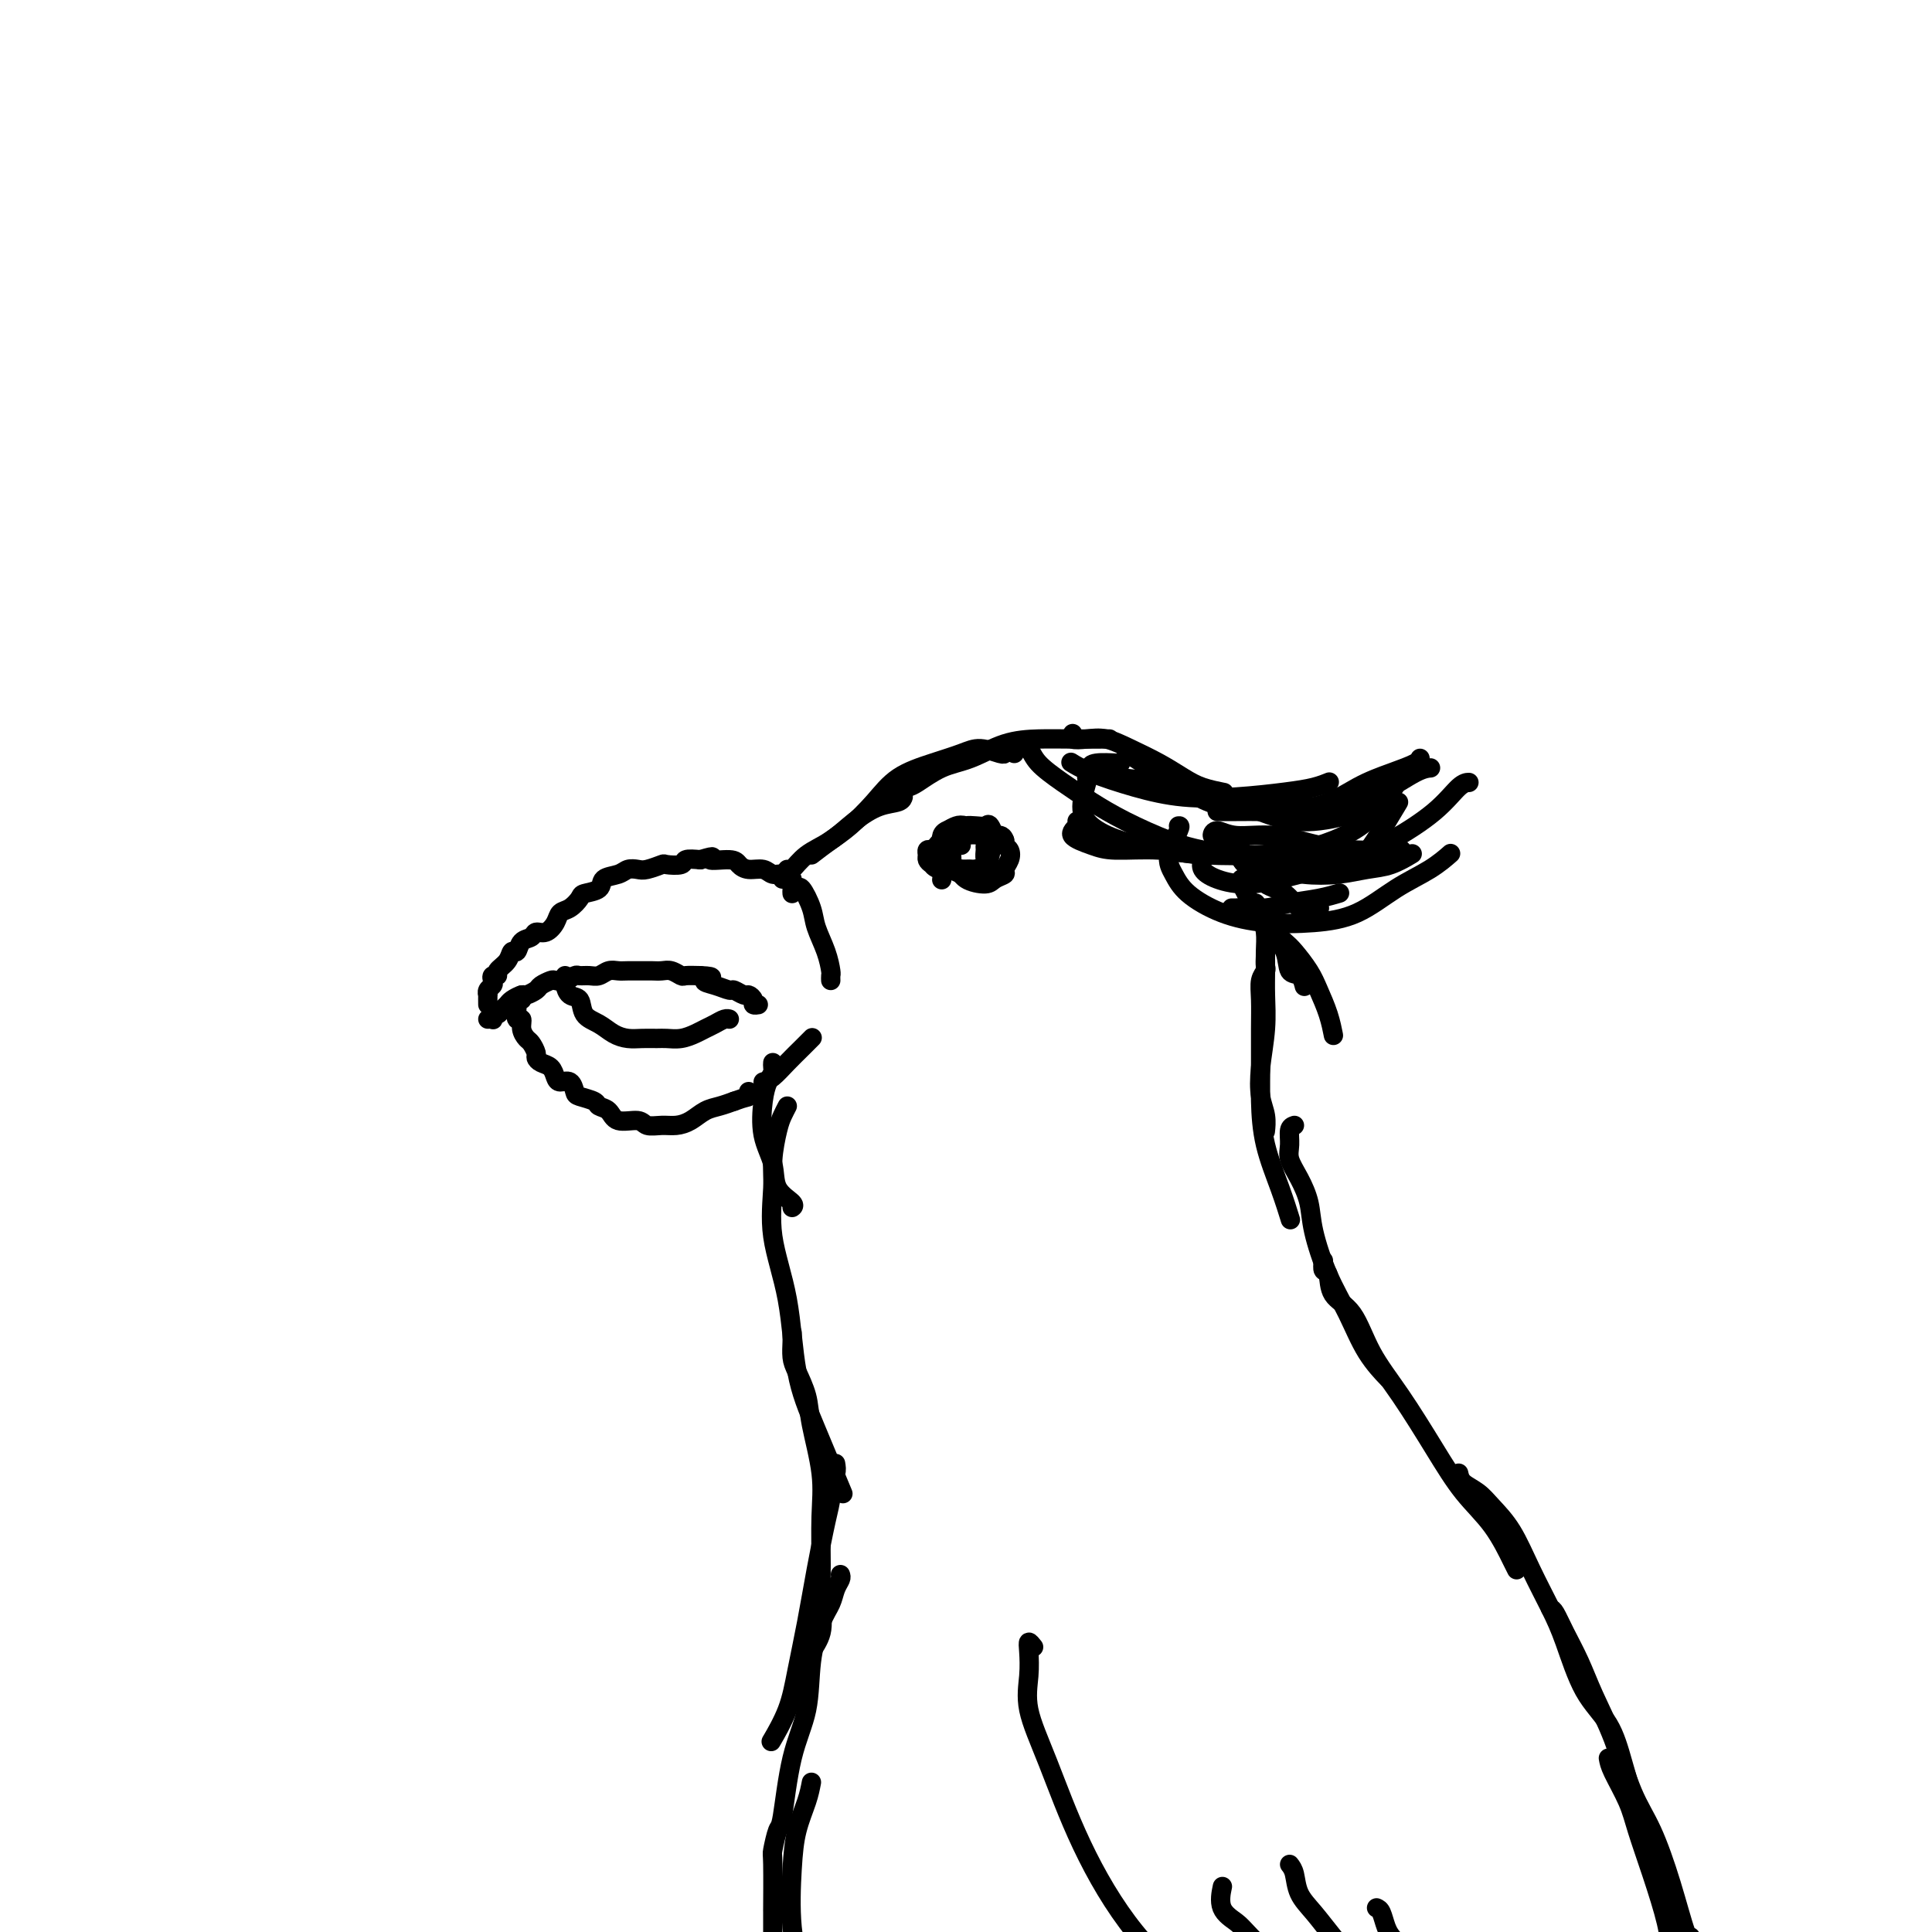 <svg viewBox='0 0 400 400' version='1.1' xmlns='http://www.w3.org/2000/svg' xmlns:xlink='http://www.w3.org/1999/xlink'><g fill='none' stroke='#000000' stroke-width='4' stroke-linecap='round' stroke-linejoin='round'><path d='M101,208c-0.008,-0.869 -0.016,-1.738 0,-2c0.016,-0.262 0.056,0.084 0,0c-0.056,-0.084 -0.207,-0.596 0,-1c0.207,-0.404 0.772,-0.699 1,-1c0.228,-0.301 0.121,-0.608 0,-1c-0.121,-0.392 -0.254,-0.870 0,-1c0.254,-0.130 0.894,0.086 1,0c0.106,-0.086 -0.324,-0.475 0,-1c0.324,-0.525 1.400,-1.187 2,-2c0.600,-0.813 0.723,-1.777 1,-2c0.277,-0.223 0.707,0.296 1,0c0.293,-0.296 0.450,-1.405 1,-2c0.550,-0.595 1.495,-0.674 2,-1c0.505,-0.326 0.572,-0.898 1,-1c0.428,-0.102 1.218,0.267 2,0c0.782,-0.267 1.555,-1.171 2,-2c0.445,-0.829 0.561,-1.583 1,-2c0.439,-0.417 1.201,-0.497 2,-1c0.799,-0.503 1.635,-1.430 2,-2c0.365,-0.570 0.257,-0.783 1,-1c0.743,-0.217 2.335,-0.437 3,-1c0.665,-0.563 0.403,-1.470 1,-2c0.597,-0.530 2.052,-0.681 3,-1c0.948,-0.319 1.390,-0.804 2,-1c0.610,-0.196 1.390,-0.104 2,0c0.610,0.104 1.051,0.220 2,0c0.949,-0.220 2.406,-0.777 3,-1c0.594,-0.223 0.324,-0.111 1,0c0.676,0.111 2.297,0.222 3,0c0.703,-0.222 0.486,-0.778 1,-1c0.514,-0.222 1.757,-0.111 3,0'/><path d='M145,178c4.105,-1.226 1.866,-0.291 2,0c0.134,0.291 2.640,-0.062 4,0c1.360,0.062 1.572,0.537 2,1c0.428,0.463 1.070,0.912 2,1c0.930,0.088 2.148,-0.187 3,0c0.852,0.187 1.339,0.835 2,1c0.661,0.165 1.497,-0.152 2,0c0.503,0.152 0.674,0.772 1,1c0.326,0.228 0.807,0.065 1,0c0.193,-0.065 0.096,-0.033 0,0'/><path d='M101,211c0.416,-0.032 0.832,-0.064 1,0c0.168,0.064 0.087,0.224 0,0c-0.087,-0.224 -0.179,-0.833 0,-1c0.179,-0.167 0.629,0.109 1,0c0.371,-0.109 0.661,-0.603 1,-1c0.339,-0.397 0.725,-0.698 1,-1c0.275,-0.302 0.440,-0.606 1,-1c0.560,-0.394 1.516,-0.880 2,-1c0.484,-0.120 0.496,0.125 1,0c0.504,-0.125 1.500,-0.621 2,-1c0.500,-0.379 0.505,-0.641 1,-1c0.495,-0.359 1.480,-0.814 2,-1c0.520,-0.186 0.576,-0.103 1,0c0.424,0.103 1.216,0.225 2,0c0.784,-0.225 1.561,-0.796 2,-1c0.439,-0.204 0.541,-0.041 1,0c0.459,0.041 1.277,-0.042 2,0c0.723,0.042 1.352,0.207 2,0c0.648,-0.207 1.314,-0.788 2,-1c0.686,-0.212 1.391,-0.057 2,0c0.609,0.057 1.121,0.014 2,0c0.879,-0.014 2.123,-0.000 3,0c0.877,0.000 1.385,-0.014 2,0c0.615,0.014 1.336,0.056 2,0c0.664,-0.056 1.271,-0.211 2,0c0.729,0.211 1.581,0.788 2,1c0.419,0.212 0.405,0.061 1,0c0.595,-0.061 1.797,-0.030 3,0'/><path d='M145,202c4.174,0.183 1.609,0.642 1,1c-0.609,0.358 0.740,0.617 2,1c1.260,0.383 2.433,0.890 3,1c0.567,0.110 0.529,-0.177 1,0c0.471,0.177 1.450,0.818 2,1c0.550,0.182 0.669,-0.095 1,0c0.331,0.095 0.872,0.562 1,1c0.128,0.438 -0.158,0.849 0,1c0.158,0.151 0.759,0.043 1,0c0.241,-0.043 0.120,-0.022 0,0'/><path d='M117,202c0.015,0.368 0.030,0.735 0,1c-0.030,0.265 -0.104,0.427 0,1c0.104,0.573 0.387,1.558 1,2c0.613,0.442 1.557,0.343 2,1c0.443,0.657 0.386,2.071 1,3c0.614,0.929 1.897,1.373 3,2c1.103,0.627 2.024,1.436 3,2c0.976,0.564 2.008,0.884 3,1c0.992,0.116 1.946,0.028 3,0c1.054,-0.028 2.208,0.004 3,0c0.792,-0.004 1.223,-0.042 2,0c0.777,0.042 1.899,0.165 3,0c1.101,-0.165 2.179,-0.619 3,-1c0.821,-0.381 1.383,-0.691 2,-1c0.617,-0.309 1.289,-0.619 2,-1c0.711,-0.381 1.461,-0.833 2,-1c0.539,-0.167 0.868,-0.048 1,0c0.132,0.048 0.066,0.024 0,0'/><path d='M108,206c0.113,0.449 0.225,0.899 0,1c-0.225,0.101 -0.788,-0.146 -1,0c-0.212,0.146 -0.072,0.686 0,1c0.072,0.314 0.075,0.403 0,1c-0.075,0.597 -0.228,1.703 0,2c0.228,0.297 0.835,-0.215 1,0c0.165,0.215 -0.114,1.157 0,2c0.114,0.843 0.621,1.588 1,2c0.379,0.412 0.630,0.491 1,1c0.370,0.509 0.859,1.449 1,2c0.141,0.551 -0.065,0.712 0,1c0.065,0.288 0.402,0.702 1,1c0.598,0.298 1.456,0.479 2,1c0.544,0.521 0.774,1.382 1,2c0.226,0.618 0.450,0.991 1,1c0.550,0.009 1.428,-0.348 2,0c0.572,0.348 0.839,1.401 1,2c0.161,0.599 0.215,0.743 1,1c0.785,0.257 2.301,0.628 3,1c0.699,0.372 0.581,0.744 1,1c0.419,0.256 1.375,0.394 2,1c0.625,0.606 0.919,1.680 2,2c1.081,0.320 2.950,-0.112 4,0c1.050,0.112 1.281,0.769 2,1c0.719,0.231 1.925,0.034 3,0c1.075,-0.034 2.020,0.093 3,0c0.980,-0.093 1.995,-0.406 3,-1c1.005,-0.594 2.001,-1.468 3,-2c0.999,-0.532 2.000,-0.724 3,-1c1.000,-0.276 2.000,-0.638 3,-1'/><path d='M152,228c2.536,-0.940 2.875,-0.792 3,-1c0.125,-0.208 0.036,-0.774 0,-1c-0.036,-0.226 -0.018,-0.113 0,0'/><path d='M163,180c0.203,0.275 0.405,0.550 1,0c0.595,-0.550 1.581,-1.926 3,-3c1.419,-1.074 3.270,-1.847 5,-3c1.730,-1.153 3.339,-2.688 5,-4c1.661,-1.313 3.373,-2.403 5,-3c1.627,-0.597 3.169,-0.699 4,-1c0.831,-0.301 0.952,-0.800 1,-1c0.048,-0.200 0.024,-0.100 0,0'/><path d='M168,177c1.361,-1.045 2.722,-2.090 4,-3c1.278,-0.910 2.474,-1.686 4,-3c1.526,-1.314 3.383,-3.166 5,-5c1.617,-1.834 2.994,-3.651 5,-5c2.006,-1.349 4.643,-2.232 7,-3c2.357,-0.768 4.436,-1.421 6,-2c1.564,-0.579 2.615,-1.083 4,-1c1.385,0.083 3.104,0.753 4,1c0.896,0.247 0.970,0.071 1,0c0.030,-0.071 0.015,-0.035 0,0'/><path d='M186,164c0.734,-0.390 1.467,-0.780 2,-1c0.533,-0.220 0.864,-0.269 2,-1c1.136,-0.731 3.076,-2.143 5,-3c1.924,-0.857 3.830,-1.158 6,-2c2.170,-0.842 4.604,-2.226 7,-3c2.396,-0.774 4.756,-0.940 7,-1c2.244,-0.060 4.373,-0.016 7,0c2.627,0.016 5.750,0.005 7,0c1.250,-0.005 0.625,-0.002 0,0'/><path d='M222,152c0.067,-0.110 0.133,-0.220 0,0c-0.133,0.220 -0.466,0.772 0,1c0.466,0.228 1.731,0.134 3,0c1.269,-0.134 2.544,-0.306 4,0c1.456,0.306 3.095,1.091 5,2c1.905,0.909 4.077,1.942 6,3c1.923,1.058 3.598,2.139 5,3c1.402,0.861 2.531,1.501 4,2c1.469,0.499 3.277,0.857 4,1c0.723,0.143 0.362,0.072 0,0'/><path d='M243,162c0.366,-0.070 0.731,-0.139 1,0c0.269,0.139 0.440,0.487 1,1c0.560,0.513 1.508,1.193 3,2c1.492,0.807 3.527,1.742 6,2c2.473,0.258 5.382,-0.161 8,0c2.618,0.161 4.943,0.901 7,1c2.057,0.099 3.844,-0.443 6,-1c2.156,-0.557 4.681,-1.129 7,-2c2.319,-0.871 4.432,-2.042 6,-3c1.568,-0.958 2.591,-1.702 3,-2c0.409,-0.298 0.205,-0.149 0,0'/><path d='M252,168c0.203,-0.001 0.407,-0.002 1,0c0.593,0.002 1.577,0.007 3,0c1.423,-0.007 3.287,-0.026 6,0c2.713,0.026 6.275,0.098 9,0c2.725,-0.098 4.611,-0.366 7,-1c2.389,-0.634 5.279,-1.634 8,-3c2.721,-1.366 5.271,-3.099 7,-4c1.729,-0.901 2.637,-0.972 3,-1c0.363,-0.028 0.182,-0.014 0,0'/><path d='M252,173c-0.464,0.147 -0.928,0.295 -1,0c-0.072,-0.295 0.247,-1.032 1,-1c0.753,0.032 1.941,0.832 4,1c2.059,0.168 4.990,-0.295 8,0c3.010,0.295 6.099,1.347 9,2c2.901,0.653 5.613,0.907 8,1c2.387,0.093 4.450,0.025 6,0c1.550,-0.025 2.586,-0.007 3,0c0.414,0.007 0.207,0.004 0,0'/><path d='M256,175c0.311,0.106 0.623,0.211 1,1c0.377,0.789 0.820,2.261 2,3c1.180,0.739 3.098,0.746 5,1c1.902,0.254 3.789,0.754 6,1c2.211,0.246 4.747,0.237 7,0c2.253,-0.237 4.222,-0.703 6,-1c1.778,-0.297 3.363,-0.426 5,-1c1.637,-0.574 3.325,-1.593 4,-2c0.675,-0.407 0.338,-0.204 0,0'/><path d='M255,188c0.431,0.007 0.862,0.013 1,0c0.138,-0.013 -0.019,-0.046 1,0c1.019,0.046 3.212,0.170 5,0c1.788,-0.170 3.170,-0.633 5,-1c1.830,-0.367 4.108,-0.637 6,-1c1.892,-0.363 3.398,-0.818 4,-1c0.602,-0.182 0.301,-0.091 0,0'/><path d='M255,174c-0.095,0.503 -0.189,1.007 0,1c0.189,-0.007 0.662,-0.523 1,0c0.338,0.523 0.542,2.085 1,3c0.458,0.915 1.172,1.184 2,2c0.828,0.816 1.770,2.180 3,3c1.230,0.820 2.747,1.095 4,2c1.253,0.905 2.243,2.438 3,3c0.757,0.562 1.281,0.151 2,0c0.719,-0.151 1.634,-0.043 2,0c0.366,0.043 0.183,0.022 0,0'/><path d='M257,182c-0.071,0.291 -0.141,0.583 0,1c0.141,0.417 0.495,0.960 1,2c0.505,1.040 1.161,2.578 2,4c0.839,1.422 1.861,2.728 3,4c1.139,1.272 2.396,2.509 3,4c0.604,1.491 0.554,3.235 1,4c0.446,0.765 1.389,0.552 2,1c0.611,0.448 0.889,1.557 1,2c0.111,0.443 0.056,0.222 0,0'/><path d='M263,191c0.236,0.653 0.472,1.307 1,2c0.528,0.693 1.349,1.426 2,2c0.651,0.574 1.131,0.988 2,2c0.869,1.012 2.128,2.622 3,4c0.872,1.378 1.357,2.524 2,4c0.643,1.476 1.442,3.282 2,5c0.558,1.718 0.874,3.348 1,4c0.126,0.652 0.063,0.326 0,0'/><path d='M260,187c0.022,0.322 0.044,0.645 0,1c-0.044,0.355 -0.155,0.744 0,1c0.155,0.256 0.577,0.380 1,1c0.423,0.620 0.846,1.737 1,3c0.154,1.263 0.038,2.671 0,4c-0.038,1.329 0.003,2.578 0,4c-0.003,1.422 -0.050,3.016 0,5c0.050,1.984 0.195,4.357 0,7c-0.195,2.643 -0.732,5.556 -1,8c-0.268,2.444 -0.268,4.418 0,6c0.268,1.582 0.803,2.772 1,4c0.197,1.228 0.056,2.494 0,3c-0.056,0.506 -0.028,0.253 0,0'/><path d='M262,198c-0.030,0.770 -0.061,1.540 0,2c0.061,0.460 0.213,0.609 0,1c-0.213,0.391 -0.789,1.024 -1,2c-0.211,0.976 -0.055,2.294 0,4c0.055,1.706 0.010,3.798 0,6c-0.010,2.202 0.015,4.514 0,7c-0.015,2.486 -0.070,5.147 0,8c0.070,2.853 0.266,5.899 1,9c0.734,3.101 2.005,6.258 3,9c0.995,2.742 1.713,5.069 2,6c0.287,0.931 0.144,0.465 0,0'/><path d='M268,233c-0.435,0.150 -0.870,0.300 -1,1c-0.130,0.700 0.044,1.950 0,3c-0.044,1.050 -0.305,1.899 0,3c0.305,1.101 1.176,2.455 2,4c0.824,1.545 1.601,3.283 2,5c0.399,1.717 0.419,3.413 1,6c0.581,2.587 1.722,6.063 3,9c1.278,2.937 2.693,5.334 4,8c1.307,2.666 2.506,5.603 4,8c1.494,2.397 3.284,4.256 4,5c0.716,0.744 0.358,0.372 0,0'/><path d='M274,261c-0.109,0.834 -0.219,1.669 0,2c0.219,0.331 0.765,0.159 1,1c0.235,0.841 0.158,2.697 1,4c0.842,1.303 2.604,2.055 4,4c1.396,1.945 2.428,5.083 4,8c1.572,2.917 3.685,5.611 6,9c2.315,3.389 4.830,7.472 7,11c2.170,3.528 3.993,6.501 6,9c2.007,2.499 4.198,4.526 6,7c1.802,2.474 3.216,5.397 4,7c0.784,1.603 0.938,1.887 1,2c0.062,0.113 0.031,0.057 0,0'/><path d='M302,305c0.148,0.683 0.296,1.365 1,2c0.704,0.635 1.963,1.221 3,2c1.037,0.779 1.852,1.750 3,3c1.148,1.250 2.630,2.780 4,5c1.370,2.220 2.628,5.129 4,8c1.372,2.871 2.856,5.703 4,8c1.144,2.297 1.946,4.060 3,7c1.054,2.940 2.360,7.059 4,10c1.640,2.941 3.615,4.706 5,7c1.385,2.294 2.181,5.118 3,8c0.819,2.882 1.663,5.824 2,7c0.337,1.176 0.169,0.588 0,0'/><path d='M321,333c0.270,0.109 0.539,0.218 1,1c0.461,0.782 1.112,2.238 2,4c0.888,1.762 2.011,3.831 3,6c0.989,2.169 1.843,4.437 3,7c1.157,2.563 2.618,5.420 4,9c1.382,3.580 2.686,7.884 4,11c1.314,3.116 2.639,5.045 4,8c1.361,2.955 2.756,6.936 4,11c1.244,4.064 2.335,8.209 3,10c0.665,1.791 0.904,1.226 1,1c0.096,-0.226 0.048,-0.113 0,0'/><path d='M333,364c0.125,0.716 0.251,1.432 1,3c0.749,1.568 2.123,3.986 3,6c0.877,2.014 1.258,3.622 2,6c0.742,2.378 1.845,5.524 3,9c1.155,3.476 2.361,7.282 3,10c0.639,2.718 0.710,4.347 1,6c0.290,1.653 0.797,3.329 1,4c0.203,0.671 0.101,0.335 0,0'/><path d='M160,220c-0.023,0.350 -0.047,0.700 0,1c0.047,0.300 0.163,0.550 0,1c-0.163,0.450 -0.607,1.100 -1,2c-0.393,0.900 -0.735,2.052 -1,4c-0.265,1.948 -0.453,4.694 0,7c0.453,2.306 1.547,4.173 2,6c0.453,1.827 0.266,3.613 1,5c0.734,1.387 2.390,2.373 3,3c0.610,0.627 0.174,0.893 0,1c-0.174,0.107 -0.087,0.053 0,0'/><path d='M163,229c-0.341,0.655 -0.683,1.310 -1,2c-0.317,0.690 -0.611,1.415 -1,3c-0.389,1.585 -0.874,4.030 -1,6c-0.126,1.970 0.106,3.464 0,6c-0.106,2.536 -0.549,6.114 0,10c0.549,3.886 2.092,8.080 3,13c0.908,4.920 1.182,10.566 2,15c0.818,4.434 2.182,7.655 4,12c1.818,4.345 4.091,9.813 5,12c0.909,2.187 0.455,1.094 0,0'/><path d='M164,276c-0.000,0.028 -0.001,0.055 0,0c0.001,-0.055 0.002,-0.193 0,0c-0.002,0.193 -0.008,0.718 0,1c0.008,0.282 0.028,0.321 0,1c-0.028,0.679 -0.105,1.999 0,3c0.105,1.001 0.392,1.684 1,3c0.608,1.316 1.536,3.266 2,5c0.464,1.734 0.464,3.253 1,6c0.536,2.747 1.610,6.723 2,10c0.390,3.277 0.097,5.855 0,9c-0.097,3.145 0.002,6.857 0,10c-0.002,3.143 -0.106,5.718 0,8c0.106,2.282 0.420,4.271 0,6c-0.420,1.729 -1.575,3.196 -2,4c-0.425,0.804 -0.122,0.944 0,1c0.122,0.056 0.061,0.028 0,0'/><path d='M173,303c0.118,0.686 0.236,1.372 0,2c-0.236,0.628 -0.825,1.199 -1,2c-0.175,0.801 0.066,1.832 0,3c-0.066,1.168 -0.439,2.473 -1,5c-0.561,2.527 -1.310,6.275 -2,10c-0.690,3.725 -1.320,7.426 -2,11c-0.680,3.574 -1.409,7.020 -2,10c-0.591,2.980 -1.044,5.495 -2,8c-0.956,2.505 -2.416,5.002 -3,6c-0.584,0.998 -0.292,0.499 0,0'/><path d='M174,326c0.095,0.267 0.190,0.535 0,1c-0.190,0.465 -0.665,1.129 -1,2c-0.335,0.871 -0.530,1.951 -1,3c-0.470,1.049 -1.215,2.068 -2,4c-0.785,1.932 -1.611,4.777 -2,8c-0.389,3.223 -0.343,6.826 -1,10c-0.657,3.174 -2.018,5.920 -3,10c-0.982,4.080 -1.584,9.492 -2,12c-0.416,2.508 -0.647,2.110 -1,3c-0.353,0.890 -0.827,3.067 -1,4c-0.173,0.933 -0.046,0.623 0,3c0.046,2.377 0.012,7.441 0,9c-0.012,1.559 -0.003,-0.388 0,1c0.003,1.388 0.001,6.111 0,8c-0.001,1.889 -0.000,0.945 0,0'/><path d='M168,369c-0.223,1.175 -0.446,2.350 -1,4c-0.554,1.650 -1.440,3.775 -2,6c-0.560,2.225 -0.794,4.551 -1,8c-0.206,3.449 -0.384,8.021 0,12c0.384,3.979 1.330,7.366 2,11c0.670,3.634 1.065,7.517 2,10c0.935,2.483 2.410,3.567 3,4c0.590,0.433 0.295,0.217 0,0'/><path d='M214,341c-0.417,-0.538 -0.834,-1.076 -1,-1c-0.166,0.076 -0.083,0.766 0,2c0.083,1.234 0.164,3.013 0,5c-0.164,1.987 -0.573,4.182 0,7c0.573,2.818 2.129,6.258 4,11c1.871,4.742 4.058,10.784 7,17c2.942,6.216 6.639,12.605 11,18c4.361,5.395 9.385,9.797 13,13c3.615,3.203 5.819,5.209 9,7c3.181,1.791 7.337,3.369 9,4c1.663,0.631 0.831,0.316 0,0'/><path d='M253,391c0.079,-0.374 0.157,-0.749 0,0c-0.157,0.749 -0.550,2.621 0,4c0.550,1.379 2.042,2.265 3,3c0.958,0.735 1.380,1.321 3,3c1.620,1.679 4.436,4.452 6,6c1.564,1.548 1.875,1.871 2,2c0.125,0.129 0.062,0.065 0,0'/><path d='M267,386c0.376,0.483 0.752,0.966 1,2c0.248,1.034 0.367,2.620 1,4c0.633,1.380 1.781,2.556 3,4c1.219,1.444 2.509,3.158 4,5c1.491,1.842 3.183,3.813 5,6c1.817,2.187 3.758,4.589 5,6c1.242,1.411 1.783,1.832 2,2c0.217,0.168 0.108,0.084 0,0'/><path d='M285,395c0.341,0.147 0.682,0.294 1,1c0.318,0.706 0.615,1.972 1,3c0.385,1.028 0.860,1.817 2,3c1.140,1.183 2.945,2.760 5,5c2.055,2.240 4.361,5.141 6,7c1.639,1.859 2.611,2.674 3,3c0.389,0.326 0.194,0.163 0,0'/><path d='M199,175c-0.310,-0.097 -0.621,-0.194 -1,0c-0.379,0.194 -0.827,0.678 -1,1c-0.173,0.322 -0.072,0.483 0,1c0.072,0.517 0.116,1.389 0,2c-0.116,0.611 -0.392,0.961 0,1c0.392,0.039 1.453,-0.234 2,0c0.547,0.234 0.582,0.976 1,1c0.418,0.024 1.219,-0.670 2,-1c0.781,-0.330 1.542,-0.295 2,-1c0.458,-0.705 0.615,-2.150 1,-3c0.385,-0.850 1.000,-1.104 1,-2c-0.000,-0.896 -0.615,-2.434 -1,-3c-0.385,-0.566 -0.541,-0.158 -1,0c-0.459,0.158 -1.223,0.068 -2,0c-0.777,-0.068 -1.568,-0.114 -2,0c-0.432,0.114 -0.506,0.387 -1,1c-0.494,0.613 -1.408,1.564 -2,2c-0.592,0.436 -0.860,0.356 -1,1c-0.140,0.644 -0.150,2.011 0,3c0.150,0.989 0.460,1.598 1,2c0.540,0.402 1.311,0.595 2,1c0.689,0.405 1.296,1.021 2,1c0.704,-0.021 1.506,-0.678 2,-1c0.494,-0.322 0.681,-0.310 1,-1c0.319,-0.690 0.769,-2.083 1,-3c0.231,-0.917 0.242,-1.357 0,-2c-0.242,-0.643 -0.736,-1.490 -1,-2c-0.264,-0.510 -0.298,-0.683 -1,-1c-0.702,-0.317 -2.074,-0.778 -3,-1c-0.926,-0.222 -1.408,-0.206 -2,0c-0.592,0.206 -1.296,0.603 -2,1'/><path d='M196,172c-1.455,0.509 -1.092,2.280 -1,3c0.092,0.720 -0.087,0.389 0,1c0.087,0.611 0.440,2.164 1,3c0.560,0.836 1.325,0.956 2,1c0.675,0.044 1.259,0.012 2,0c0.741,-0.012 1.640,-0.003 2,0c0.360,0.003 0.180,0.002 0,0'/><path d='M233,155c0.413,0.373 0.827,0.745 1,1c0.173,0.255 0.106,0.392 1,1c0.894,0.608 2.748,1.688 5,3c2.252,1.312 4.903,2.857 8,4c3.097,1.143 6.641,1.886 10,3c3.359,1.114 6.533,2.600 10,3c3.467,0.400 7.228,-0.284 10,-1c2.772,-0.716 4.554,-1.462 6,-2c1.446,-0.538 2.556,-0.868 3,-1c0.444,-0.132 0.222,-0.066 0,0'/><path d='M222,158c-0.242,-0.151 -0.485,-0.303 0,0c0.485,0.303 1.696,1.059 4,2c2.304,0.941 5.701,2.067 9,3c3.299,0.933 6.499,1.672 10,2c3.501,0.328 7.303,0.245 11,0c3.697,-0.245 7.290,-0.653 10,-1c2.710,-0.347 4.537,-0.632 6,-1c1.463,-0.368 2.561,-0.819 3,-1c0.439,-0.181 0.220,-0.090 0,0'/><path d='M225,161c0.141,-0.043 0.282,-0.086 0,1c-0.282,1.086 -0.985,3.300 -1,5c-0.015,1.700 0.660,2.887 2,4c1.340,1.113 3.347,2.152 6,3c2.653,0.848 5.953,1.504 9,2c3.047,0.496 5.840,0.831 9,1c3.160,0.169 6.688,0.173 10,0c3.312,-0.173 6.408,-0.523 9,-1c2.592,-0.477 4.681,-1.081 7,-2c2.319,-0.919 4.869,-2.154 7,-4c2.131,-1.846 3.843,-4.305 5,-6c1.157,-1.695 1.759,-2.627 2,-3c0.241,-0.373 0.120,-0.186 0,0'/><path d='M223,170c0.210,0.248 0.419,0.496 0,1c-0.419,0.504 -1.467,1.263 -1,2c0.467,0.737 2.449,1.450 4,2c1.551,0.550 2.672,0.936 5,1c2.328,0.064 5.863,-0.193 9,0c3.137,0.193 5.876,0.837 9,1c3.124,0.163 6.633,-0.156 10,0c3.367,0.156 6.591,0.786 9,1c2.409,0.214 4.002,0.010 6,0c1.998,-0.010 4.402,0.173 6,0c1.598,-0.173 2.392,-0.700 4,-3c1.608,-2.300 4.031,-6.371 5,-8c0.969,-1.629 0.485,-0.814 0,0'/><path d='M244,171c0.244,-0.047 0.487,-0.094 0,1c-0.487,1.094 -1.706,3.330 -2,5c-0.294,1.670 0.336,2.774 1,4c0.664,1.226 1.361,2.574 3,4c1.639,1.426 4.221,2.931 7,4c2.779,1.069 5.754,1.704 9,2c3.246,0.296 6.762,0.254 10,0c3.238,-0.254 6.199,-0.720 9,-2c2.801,-1.280 5.441,-3.374 8,-5c2.559,-1.626 5.035,-2.784 7,-4c1.965,-1.216 3.419,-2.490 4,-3c0.581,-0.510 0.291,-0.255 0,0'/><path d='M210,156c-0.061,-0.297 -0.121,-0.593 0,-1c0.121,-0.407 0.425,-0.924 1,-1c0.575,-0.076 1.423,0.289 2,1c0.577,0.711 0.883,1.769 2,3c1.117,1.231 3.046,2.634 5,4c1.954,1.366 3.935,2.694 6,4c2.065,1.306 4.214,2.588 7,4c2.786,1.412 6.209,2.953 9,4c2.791,1.047 4.950,1.599 7,2c2.050,0.401 3.993,0.650 6,1c2.007,0.350 4.079,0.801 6,1c1.921,0.199 3.690,0.146 5,0c1.310,-0.146 2.160,-0.385 3,-1c0.840,-0.615 1.668,-1.604 2,-2c0.332,-0.396 0.166,-0.198 0,0'/><path d='M232,158c-0.022,0.024 -0.043,0.048 -1,0c-0.957,-0.048 -2.848,-0.168 -4,0c-1.152,0.168 -1.563,0.626 -1,1c0.563,0.374 2.102,0.666 3,1c0.898,0.334 1.157,0.709 3,1c1.843,0.291 5.271,0.496 8,1c2.729,0.504 4.759,1.306 8,2c3.241,0.694 7.691,1.279 12,2c4.309,0.721 8.475,1.577 12,1c3.525,-0.577 6.409,-2.585 9,-4c2.591,-1.415 4.890,-2.235 7,-3c2.110,-0.765 4.029,-1.475 5,-2c0.971,-0.525 0.992,-0.864 1,-1c0.008,-0.136 0.004,-0.068 0,0'/><path d='M249,178c-0.191,0.660 -0.382,1.321 0,2c0.382,0.679 1.336,1.377 3,2c1.664,0.623 4.037,1.172 7,1c2.963,-0.172 6.516,-1.065 10,-2c3.484,-0.935 6.899,-1.911 10,-3c3.101,-1.089 5.889,-2.292 9,-4c3.111,-1.708 6.545,-3.922 9,-6c2.455,-2.078 3.930,-4.021 5,-5c1.070,-0.979 1.734,-0.994 2,-1c0.266,-0.006 0.133,-0.003 0,0'/><path d='M193,176c-0.427,-0.089 -0.854,-0.178 -1,0c-0.146,0.178 -0.010,0.622 0,1c0.010,0.378 -0.105,0.690 0,1c0.105,0.310 0.432,0.619 1,1c0.568,0.381 1.379,0.836 2,1c0.621,0.164 1.052,0.038 2,0c0.948,-0.038 2.412,0.011 3,0c0.588,-0.011 0.301,-0.082 1,0c0.699,0.082 2.385,0.317 3,0c0.615,-0.317 0.159,-1.185 0,-2c-0.159,-0.815 -0.021,-1.578 0,-2c0.021,-0.422 -0.073,-0.505 0,-1c0.073,-0.495 0.315,-1.402 0,-2c-0.315,-0.598 -1.187,-0.885 -2,-1c-0.813,-0.115 -1.565,-0.057 -2,0c-0.435,0.057 -0.551,0.112 -1,0c-0.449,-0.112 -1.232,-0.392 -2,0c-0.768,0.392 -1.522,1.454 -2,2c-0.478,0.546 -0.682,0.575 -1,1c-0.318,0.425 -0.750,1.244 -1,2c-0.250,0.756 -0.316,1.447 0,2c0.316,0.553 1.015,0.968 2,1c0.985,0.032 2.258,-0.320 3,0c0.742,0.320 0.954,1.313 2,2c1.046,0.687 2.925,1.068 4,1c1.075,-0.068 1.347,-0.585 2,-1c0.653,-0.415 1.688,-0.727 2,-1c0.312,-0.273 -0.099,-0.507 0,-1c0.099,-0.493 0.707,-1.246 1,-2c0.293,-0.754 0.271,-1.511 0,-2c-0.271,-0.489 -0.792,-0.711 -1,-1c-0.208,-0.289 -0.104,-0.644 0,-1'/><path d='M208,174c-0.391,-1.317 -1.370,-1.108 -2,-1c-0.630,0.108 -0.911,0.115 -2,0c-1.089,-0.115 -2.985,-0.353 -4,0c-1.015,0.353 -1.148,1.296 -2,2c-0.852,0.704 -2.424,1.168 -3,2c-0.576,0.832 -0.155,2.032 0,3c0.155,0.968 0.044,1.705 0,2c-0.044,0.295 -0.022,0.147 0,0'/><path d='M162,182c0.309,-0.091 0.619,-0.182 1,0c0.381,0.182 0.834,0.636 1,1c0.166,0.364 0.045,0.636 0,1c-0.045,0.364 -0.013,0.818 0,1c0.013,0.182 0.006,0.091 0,0'/><path d='M164,183c0.366,0.520 0.731,1.040 1,1c0.269,-0.040 0.440,-0.641 1,0c0.560,0.641 1.509,2.525 2,4c0.491,1.475 0.524,2.543 1,4c0.476,1.457 1.396,3.305 2,5c0.604,1.695 0.894,3.238 1,4c0.106,0.762 0.029,0.744 0,1c-0.029,0.256 -0.008,0.788 0,1c0.008,0.212 0.004,0.106 0,0'/><path d='M158,224c0.581,-0.158 1.161,-0.316 2,-1c0.839,-0.684 1.936,-1.895 3,-3c1.064,-1.105 2.094,-2.105 3,-3c0.906,-0.895 1.687,-1.684 2,-2c0.313,-0.316 0.156,-0.158 0,0'/></g>
</svg>
